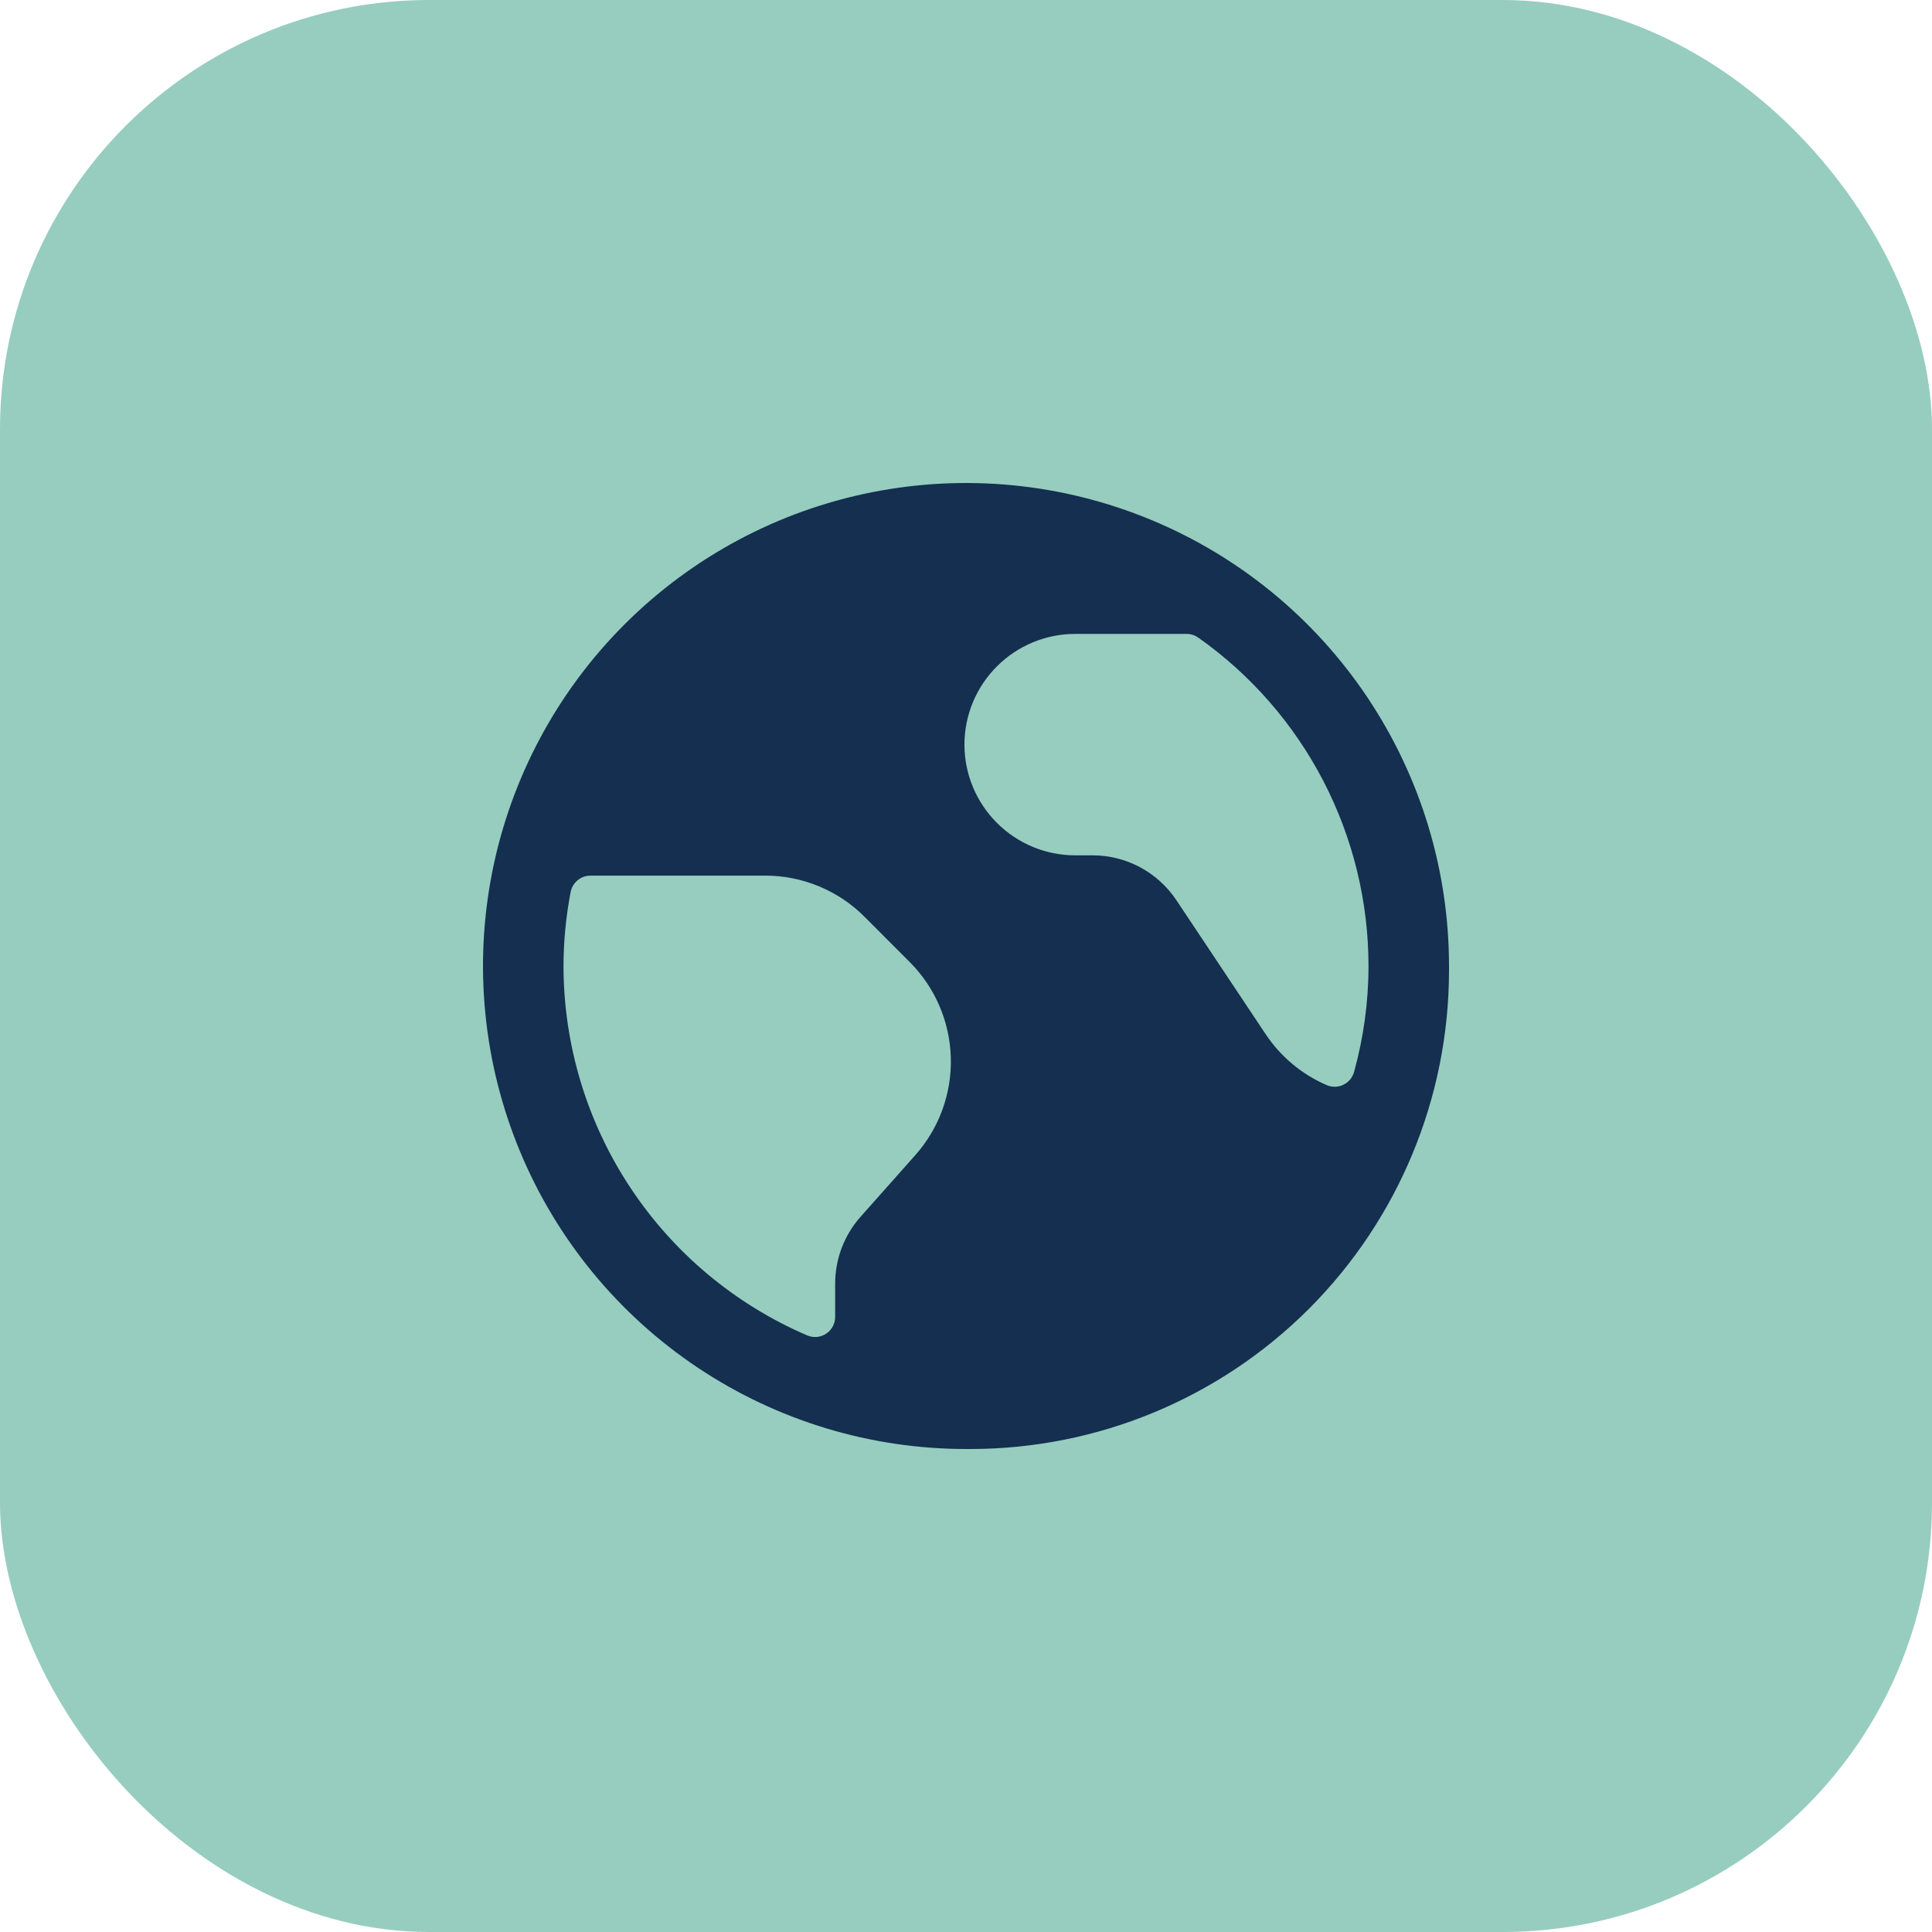 <svg width="36" height="36" viewBox="0 0 36 36" fill="none" xmlns="http://www.w3.org/2000/svg">
<rect width="36" height="36" rx="8" fill="#96CDBF"/>
<g clip-path="url(#clip0_716_12757)">
<path d="M27 18C27 16.22 26.472 14.48 25.483 13C24.494 11.52 23.089 10.366 21.444 9.685C19.8 9.004 17.99 8.826 16.244 9.173C14.498 9.52 12.895 10.377 11.636 11.636C10.377 12.895 9.52 14.498 9.173 16.244C8.826 17.99 9.004 19.8 9.685 21.444C10.366 23.089 11.52 24.494 13 25.483C14.48 26.472 16.22 27 18 27H18.094C20.455 26.997 22.719 26.058 24.389 24.389C26.058 22.719 26.997 20.455 27 18.094V18.047V18ZM25.5 18C25.5 18.667 25.409 19.332 25.231 19.975C25.216 20.026 25.191 20.075 25.157 20.116C25.122 20.157 25.079 20.19 25.031 20.213C24.983 20.237 24.93 20.249 24.876 20.25C24.823 20.251 24.769 20.241 24.72 20.219C24.257 20.019 23.862 19.689 23.582 19.268L21.919 16.772C21.747 16.515 21.515 16.305 21.243 16.159C20.971 16.014 20.667 15.938 20.359 15.938H20.034C19.487 15.938 18.962 15.72 18.576 15.333C18.189 14.947 17.971 14.422 17.971 13.875C17.971 13.328 18.189 12.803 18.576 12.417C18.962 12.03 19.487 11.812 20.034 11.812H22.113C22.191 11.812 22.266 11.837 22.33 11.882C23.309 12.573 24.108 13.49 24.66 14.555C25.211 15.619 25.5 16.801 25.5 18ZM10.634 16.616C10.652 16.531 10.698 16.455 10.765 16.401C10.832 16.346 10.916 16.316 11.002 16.316H14.255C14.6 16.315 14.942 16.383 15.26 16.515C15.579 16.647 15.868 16.84 16.111 17.085L16.95 17.925C17.423 18.398 17.698 19.035 17.717 19.704C17.737 20.373 17.5 21.025 17.055 21.525L16.036 22.672C15.731 23.015 15.562 23.459 15.562 23.918V24.538C15.562 24.601 15.547 24.662 15.517 24.717C15.488 24.771 15.445 24.818 15.393 24.852C15.341 24.886 15.281 24.907 15.219 24.912C15.157 24.917 15.095 24.907 15.037 24.882C13.692 24.303 12.545 23.343 11.739 22.12C10.932 20.897 10.502 19.465 10.5 18C10.501 17.535 10.546 17.072 10.634 16.616Z" fill="#142F50"/>
</g>
<defs>
<clipPath id="clip0_716_12757">
<rect width="18" height="18" fill="white" transform="translate(9 9)"/>
</clipPath>
</defs>
</svg>
